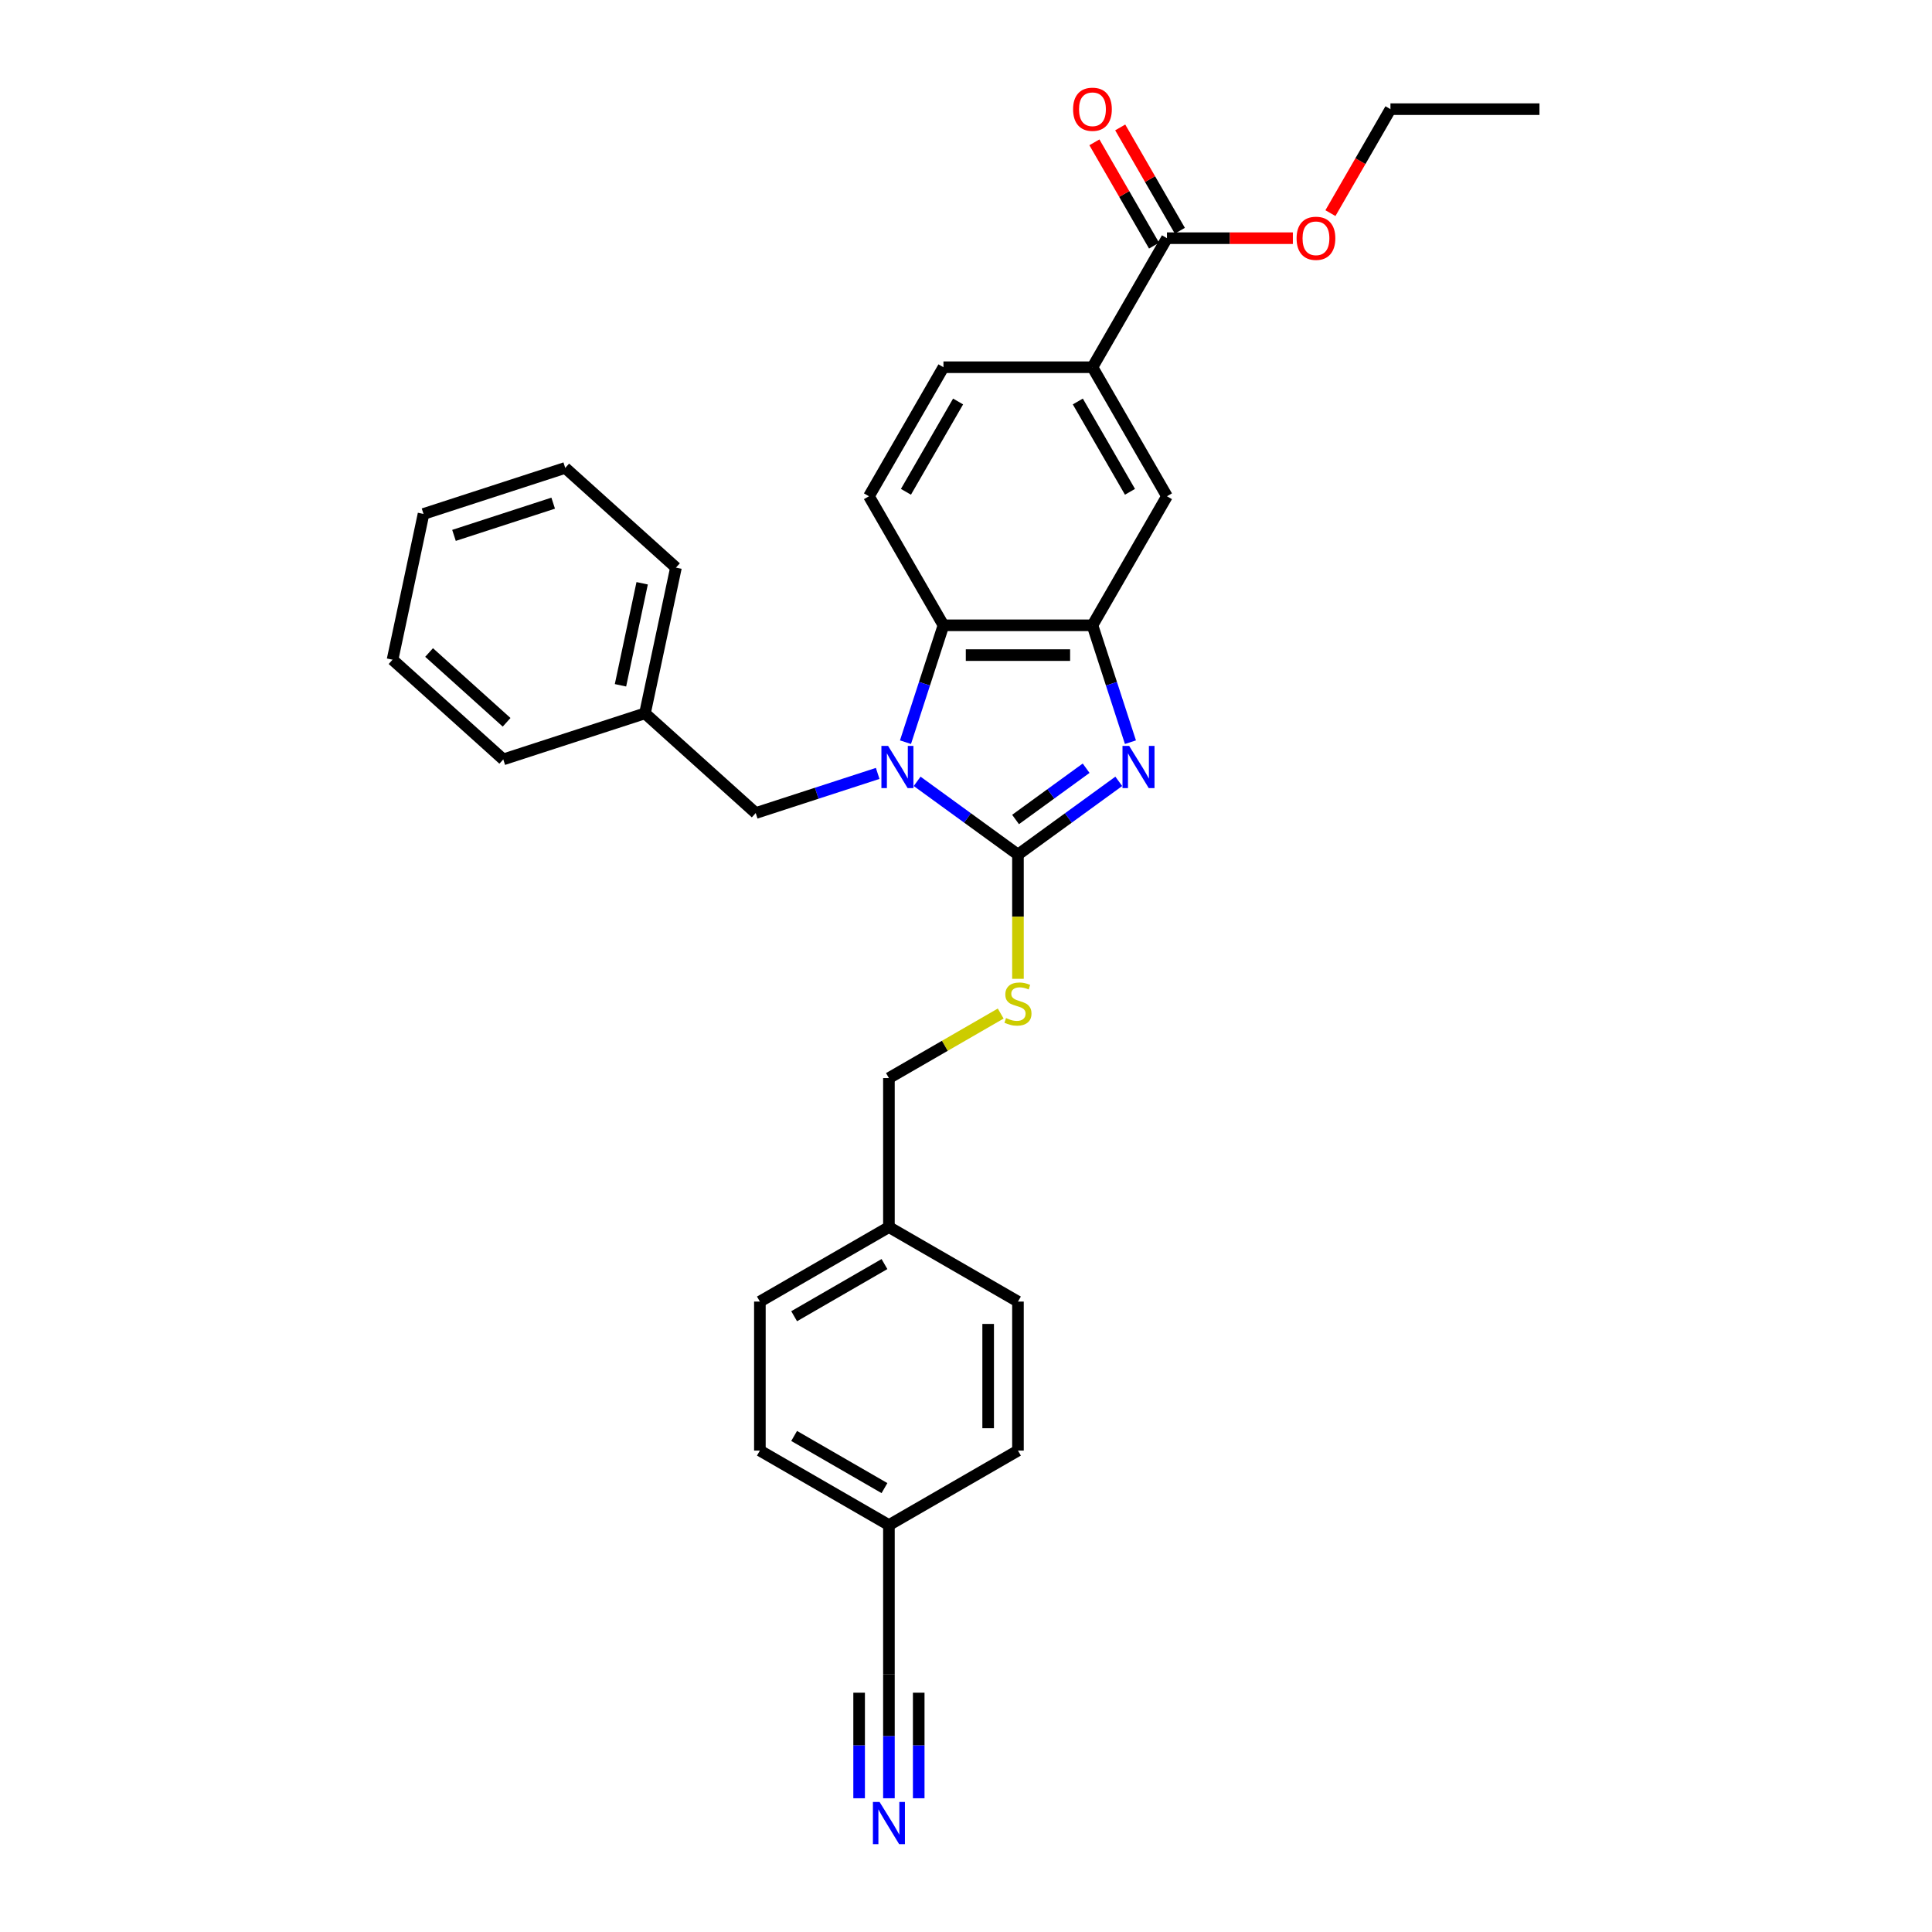 <?xml version='1.0' encoding='iso-8859-1'?>
<svg version='1.1' baseProfile='full'
              xmlns='http://www.w3.org/2000/svg'
                      xmlns:rdkit='http://www.rdkit.org/xml'
                      xmlns:xlink='http://www.w3.org/1999/xlink'
                  xml:space='preserve'
width='1000px' height='1000px' viewBox='0 0 1000 1000'>
<!-- END OF HEADER -->
<rect style='opacity:1.0;fill:#FFFFFF;stroke:none' width='1000' height='1000' x='0' y='0'> </rect>
<path class='bond-0' d='M 565.454,323.656 L 488.332,323.656' style='fill:none;fill-rule:evenodd;stroke:#000000;stroke-width:6px;stroke-linecap:butt;stroke-linejoin:miter;stroke-opacity:1' />
<path class='bond-0' d='M 553.886,339.08 L 499.901,339.08' style='fill:none;fill-rule:evenodd;stroke:#000000;stroke-width:6px;stroke-linecap:butt;stroke-linejoin:miter;stroke-opacity:1' />
<path class='bond-1' d='M 565.454,323.656 L 575.283,353.905' style='fill:none;fill-rule:evenodd;stroke:#000000;stroke-width:6px;stroke-linecap:butt;stroke-linejoin:miter;stroke-opacity:1' />
<path class='bond-1' d='M 575.283,353.905 L 585.111,384.154' style='fill:none;fill-rule:evenodd;stroke:#0000FF;stroke-width:6px;stroke-linecap:butt;stroke-linejoin:miter;stroke-opacity:1' />
<path class='bond-2' d='M 565.454,323.656 L 604.015,256.866' style='fill:none;fill-rule:evenodd;stroke:#000000;stroke-width:6px;stroke-linecap:butt;stroke-linejoin:miter;stroke-opacity:1' />
<path class='bond-3' d='M 488.332,323.656 L 478.504,353.905' style='fill:none;fill-rule:evenodd;stroke:#000000;stroke-width:6px;stroke-linecap:butt;stroke-linejoin:miter;stroke-opacity:1' />
<path class='bond-3' d='M 478.504,353.905 L 468.675,384.154' style='fill:none;fill-rule:evenodd;stroke:#0000FF;stroke-width:6px;stroke-linecap:butt;stroke-linejoin:miter;stroke-opacity:1' />
<path class='bond-4' d='M 488.332,323.656 L 449.771,256.866' style='fill:none;fill-rule:evenodd;stroke:#000000;stroke-width:6px;stroke-linecap:butt;stroke-linejoin:miter;stroke-opacity:1' />
<path class='bond-5' d='M 474.711,404.422 L 500.802,423.378' style='fill:none;fill-rule:evenodd;stroke:#0000FF;stroke-width:6px;stroke-linecap:butt;stroke-linejoin:miter;stroke-opacity:1' />
<path class='bond-5' d='M 500.802,423.378 L 526.893,442.334' style='fill:none;fill-rule:evenodd;stroke:#000000;stroke-width:6px;stroke-linecap:butt;stroke-linejoin:miter;stroke-opacity:1' />
<path class='bond-6' d='M 454.289,400.321 L 422.721,410.578' style='fill:none;fill-rule:evenodd;stroke:#0000FF;stroke-width:6px;stroke-linecap:butt;stroke-linejoin:miter;stroke-opacity:1' />
<path class='bond-6' d='M 422.721,410.578 L 391.153,420.835' style='fill:none;fill-rule:evenodd;stroke:#000000;stroke-width:6px;stroke-linecap:butt;stroke-linejoin:miter;stroke-opacity:1' />
<path class='bond-7' d='M 526.893,442.334 L 552.984,423.378' style='fill:none;fill-rule:evenodd;stroke:#000000;stroke-width:6px;stroke-linecap:butt;stroke-linejoin:miter;stroke-opacity:1' />
<path class='bond-7' d='M 552.984,423.378 L 579.075,404.422' style='fill:none;fill-rule:evenodd;stroke:#0000FF;stroke-width:6px;stroke-linecap:butt;stroke-linejoin:miter;stroke-opacity:1' />
<path class='bond-7' d='M 525.654,424.169 L 543.918,410.899' style='fill:none;fill-rule:evenodd;stroke:#000000;stroke-width:6px;stroke-linecap:butt;stroke-linejoin:miter;stroke-opacity:1' />
<path class='bond-7' d='M 543.918,410.899 L 562.181,397.63' style='fill:none;fill-rule:evenodd;stroke:#0000FF;stroke-width:6px;stroke-linecap:butt;stroke-linejoin:miter;stroke-opacity:1' />
<path class='bond-8' d='M 526.893,442.334 L 526.893,474.486' style='fill:none;fill-rule:evenodd;stroke:#000000;stroke-width:6px;stroke-linecap:butt;stroke-linejoin:miter;stroke-opacity:1' />
<path class='bond-8' d='M 526.893,474.486 L 526.893,506.638' style='fill:none;fill-rule:evenodd;stroke:#CCCC00;stroke-width:6px;stroke-linecap:butt;stroke-linejoin:miter;stroke-opacity:1' />
<path class='bond-9' d='M 517.962,524.612 L 489.033,541.314' style='fill:none;fill-rule:evenodd;stroke:#CCCC00;stroke-width:6px;stroke-linecap:butt;stroke-linejoin:miter;stroke-opacity:1' />
<path class='bond-9' d='M 489.033,541.314 L 460.104,558.016' style='fill:none;fill-rule:evenodd;stroke:#000000;stroke-width:6px;stroke-linecap:butt;stroke-linejoin:miter;stroke-opacity:1' />
<path class='bond-10' d='M 460.104,558.016 L 460.104,635.138' style='fill:none;fill-rule:evenodd;stroke:#000000;stroke-width:6px;stroke-linecap:butt;stroke-linejoin:miter;stroke-opacity:1' />
<path class='bond-11' d='M 604.015,256.866 L 565.454,190.077' style='fill:none;fill-rule:evenodd;stroke:#000000;stroke-width:6px;stroke-linecap:butt;stroke-linejoin:miter;stroke-opacity:1' />
<path class='bond-11' d='M 584.873,254.56 L 557.88,207.808' style='fill:none;fill-rule:evenodd;stroke:#000000;stroke-width:6px;stroke-linecap:butt;stroke-linejoin:miter;stroke-opacity:1' />
<path class='bond-12' d='M 565.454,190.077 L 488.332,190.077' style='fill:none;fill-rule:evenodd;stroke:#000000;stroke-width:6px;stroke-linecap:butt;stroke-linejoin:miter;stroke-opacity:1' />
<path class='bond-13' d='M 565.454,190.077 L 604.015,123.288' style='fill:none;fill-rule:evenodd;stroke:#000000;stroke-width:6px;stroke-linecap:butt;stroke-linejoin:miter;stroke-opacity:1' />
<path class='bond-14' d='M 488.332,190.077 L 449.771,256.866' style='fill:none;fill-rule:evenodd;stroke:#000000;stroke-width:6px;stroke-linecap:butt;stroke-linejoin:miter;stroke-opacity:1' />
<path class='bond-14' d='M 495.906,207.808 L 468.913,254.56' style='fill:none;fill-rule:evenodd;stroke:#000000;stroke-width:6px;stroke-linecap:butt;stroke-linejoin:miter;stroke-opacity:1' />
<path class='bond-15' d='M 604.015,123.288 L 636.599,123.288' style='fill:none;fill-rule:evenodd;stroke:#000000;stroke-width:6px;stroke-linecap:butt;stroke-linejoin:miter;stroke-opacity:1' />
<path class='bond-15' d='M 636.599,123.288 L 669.183,123.288' style='fill:none;fill-rule:evenodd;stroke:#FF0000;stroke-width:6px;stroke-linecap:butt;stroke-linejoin:miter;stroke-opacity:1' />
<path class='bond-16' d='M 610.694,119.432 L 595.256,92.693' style='fill:none;fill-rule:evenodd;stroke:#000000;stroke-width:6px;stroke-linecap:butt;stroke-linejoin:miter;stroke-opacity:1' />
<path class='bond-16' d='M 595.256,92.693 L 579.818,65.954' style='fill:none;fill-rule:evenodd;stroke:#FF0000;stroke-width:6px;stroke-linecap:butt;stroke-linejoin:miter;stroke-opacity:1' />
<path class='bond-16' d='M 597.336,127.144 L 581.898,100.405' style='fill:none;fill-rule:evenodd;stroke:#000000;stroke-width:6px;stroke-linecap:butt;stroke-linejoin:miter;stroke-opacity:1' />
<path class='bond-16' d='M 581.898,100.405 L 566.46,73.666' style='fill:none;fill-rule:evenodd;stroke:#FF0000;stroke-width:6px;stroke-linecap:butt;stroke-linejoin:miter;stroke-opacity:1' />
<path class='bond-17' d='M 688.626,110.316 L 704.162,83.407' style='fill:none;fill-rule:evenodd;stroke:#FF0000;stroke-width:6px;stroke-linecap:butt;stroke-linejoin:miter;stroke-opacity:1' />
<path class='bond-17' d='M 704.162,83.407 L 719.697,56.498' style='fill:none;fill-rule:evenodd;stroke:#000000;stroke-width:6px;stroke-linecap:butt;stroke-linejoin:miter;stroke-opacity:1' />
<path class='bond-18' d='M 719.697,56.498 L 796.819,56.498' style='fill:none;fill-rule:evenodd;stroke:#000000;stroke-width:6px;stroke-linecap:butt;stroke-linejoin:miter;stroke-opacity:1' />
<path class='bond-19' d='M 460.104,789.382 L 393.314,750.821' style='fill:none;fill-rule:evenodd;stroke:#000000;stroke-width:6px;stroke-linecap:butt;stroke-linejoin:miter;stroke-opacity:1' />
<path class='bond-19' d='M 457.798,770.24 L 411.045,743.247' style='fill:none;fill-rule:evenodd;stroke:#000000;stroke-width:6px;stroke-linecap:butt;stroke-linejoin:miter;stroke-opacity:1' />
<path class='bond-20' d='M 460.104,789.382 L 526.893,750.821' style='fill:none;fill-rule:evenodd;stroke:#000000;stroke-width:6px;stroke-linecap:butt;stroke-linejoin:miter;stroke-opacity:1' />
<path class='bond-21' d='M 460.104,789.382 L 460.104,866.503' style='fill:none;fill-rule:evenodd;stroke:#000000;stroke-width:6px;stroke-linecap:butt;stroke-linejoin:miter;stroke-opacity:1' />
<path class='bond-22' d='M 391.153,420.835 L 333.841,369.23' style='fill:none;fill-rule:evenodd;stroke:#000000;stroke-width:6px;stroke-linecap:butt;stroke-linejoin:miter;stroke-opacity:1' />
<path class='bond-23' d='M 333.841,369.23 L 349.875,293.794' style='fill:none;fill-rule:evenodd;stroke:#000000;stroke-width:6px;stroke-linecap:butt;stroke-linejoin:miter;stroke-opacity:1' />
<path class='bond-23' d='M 321.159,354.708 L 332.383,301.902' style='fill:none;fill-rule:evenodd;stroke:#000000;stroke-width:6px;stroke-linecap:butt;stroke-linejoin:miter;stroke-opacity:1' />
<path class='bond-24' d='M 333.841,369.23 L 260.494,393.062' style='fill:none;fill-rule:evenodd;stroke:#000000;stroke-width:6px;stroke-linecap:butt;stroke-linejoin:miter;stroke-opacity:1' />
<path class='bond-25' d='M 349.875,293.794 L 292.563,242.189' style='fill:none;fill-rule:evenodd;stroke:#000000;stroke-width:6px;stroke-linecap:butt;stroke-linejoin:miter;stroke-opacity:1' />
<path class='bond-26' d='M 292.563,242.189 L 219.215,266.021' style='fill:none;fill-rule:evenodd;stroke:#000000;stroke-width:6px;stroke-linecap:butt;stroke-linejoin:miter;stroke-opacity:1' />
<path class='bond-26' d='M 286.327,260.434 L 234.984,277.116' style='fill:none;fill-rule:evenodd;stroke:#000000;stroke-width:6px;stroke-linecap:butt;stroke-linejoin:miter;stroke-opacity:1' />
<path class='bond-27' d='M 219.215,266.021 L 203.181,341.458' style='fill:none;fill-rule:evenodd;stroke:#000000;stroke-width:6px;stroke-linecap:butt;stroke-linejoin:miter;stroke-opacity:1' />
<path class='bond-28' d='M 203.181,341.458 L 260.494,393.062' style='fill:none;fill-rule:evenodd;stroke:#000000;stroke-width:6px;stroke-linecap:butt;stroke-linejoin:miter;stroke-opacity:1' />
<path class='bond-28' d='M 222.099,337.736 L 262.218,373.859' style='fill:none;fill-rule:evenodd;stroke:#000000;stroke-width:6px;stroke-linecap:butt;stroke-linejoin:miter;stroke-opacity:1' />
<path class='bond-29' d='M 393.314,750.821 L 393.314,673.699' style='fill:none;fill-rule:evenodd;stroke:#000000;stroke-width:6px;stroke-linecap:butt;stroke-linejoin:miter;stroke-opacity:1' />
<path class='bond-30' d='M 526.893,750.821 L 526.893,673.699' style='fill:none;fill-rule:evenodd;stroke:#000000;stroke-width:6px;stroke-linecap:butt;stroke-linejoin:miter;stroke-opacity:1' />
<path class='bond-30' d='M 511.469,739.252 L 511.469,685.267' style='fill:none;fill-rule:evenodd;stroke:#000000;stroke-width:6px;stroke-linecap:butt;stroke-linejoin:miter;stroke-opacity:1' />
<path class='bond-31' d='M 460.104,866.503 L 460.104,898.64' style='fill:none;fill-rule:evenodd;stroke:#000000;stroke-width:6px;stroke-linecap:butt;stroke-linejoin:miter;stroke-opacity:1' />
<path class='bond-31' d='M 460.104,898.64 L 460.104,930.777' style='fill:none;fill-rule:evenodd;stroke:#0000FF;stroke-width:6px;stroke-linecap:butt;stroke-linejoin:miter;stroke-opacity:1' />
<path class='bond-31' d='M 444.679,876.144 L 444.679,903.46' style='fill:none;fill-rule:evenodd;stroke:#000000;stroke-width:6px;stroke-linecap:butt;stroke-linejoin:miter;stroke-opacity:1' />
<path class='bond-31' d='M 444.679,903.46 L 444.679,930.777' style='fill:none;fill-rule:evenodd;stroke:#0000FF;stroke-width:6px;stroke-linecap:butt;stroke-linejoin:miter;stroke-opacity:1' />
<path class='bond-31' d='M 475.528,876.144 L 475.528,903.46' style='fill:none;fill-rule:evenodd;stroke:#000000;stroke-width:6px;stroke-linecap:butt;stroke-linejoin:miter;stroke-opacity:1' />
<path class='bond-31' d='M 475.528,903.46 L 475.528,930.777' style='fill:none;fill-rule:evenodd;stroke:#0000FF;stroke-width:6px;stroke-linecap:butt;stroke-linejoin:miter;stroke-opacity:1' />
<path class='bond-32' d='M 393.314,673.699 L 460.104,635.138' style='fill:none;fill-rule:evenodd;stroke:#000000;stroke-width:6px;stroke-linecap:butt;stroke-linejoin:miter;stroke-opacity:1' />
<path class='bond-32' d='M 411.045,681.273 L 457.798,654.28' style='fill:none;fill-rule:evenodd;stroke:#000000;stroke-width:6px;stroke-linecap:butt;stroke-linejoin:miter;stroke-opacity:1' />
<path class='bond-33' d='M 526.893,673.699 L 460.104,635.138' style='fill:none;fill-rule:evenodd;stroke:#000000;stroke-width:6px;stroke-linecap:butt;stroke-linejoin:miter;stroke-opacity:1' />
<path  class='atom-2' d='M 459.673 386.082
L 466.829 397.651
Q 467.539 398.792, 468.68 400.859
Q 469.822 402.926, 469.883 403.049
L 469.883 386.082
L 472.783 386.082
L 472.783 407.923
L 469.791 407.923
L 462.11 395.275
Q 461.215 393.795, 460.259 392.098
Q 459.333 390.401, 459.056 389.877
L 459.056 407.923
L 456.217 407.923
L 456.217 386.082
L 459.673 386.082
' fill='#0000FF'/>
<path  class='atom-4' d='M 584.458 386.082
L 591.615 397.651
Q 592.324 398.792, 593.466 400.859
Q 594.607 402.926, 594.669 403.049
L 594.669 386.082
L 597.569 386.082
L 597.569 407.923
L 594.576 407.923
L 586.895 395.275
Q 586 393.795, 585.044 392.098
Q 584.119 390.401, 583.841 389.877
L 583.841 407.923
L 581.003 407.923
L 581.003 386.082
L 584.458 386.082
' fill='#0000FF'/>
<path  class='atom-5' d='M 520.723 526.952
Q 520.97 527.044, 521.988 527.476
Q 523.006 527.908, 524.117 528.186
Q 525.258 528.433, 526.369 528.433
Q 528.436 528.433, 529.639 527.445
Q 530.842 526.427, 530.842 524.669
Q 530.842 523.466, 530.225 522.726
Q 529.639 521.985, 528.713 521.584
Q 527.788 521.183, 526.245 520.72
Q 524.302 520.134, 523.13 519.579
Q 521.988 519.024, 521.155 517.851
Q 520.353 516.679, 520.353 514.705
Q 520.353 511.959, 522.204 510.263
Q 524.086 508.566, 527.788 508.566
Q 530.317 508.566, 533.186 509.769
L 532.477 512.144
Q 529.855 511.065, 527.88 511.065
Q 525.752 511.065, 524.579 511.959
Q 523.407 512.823, 523.438 514.335
Q 523.438 515.507, 524.024 516.217
Q 524.641 516.926, 525.505 517.327
Q 526.4 517.728, 527.88 518.191
Q 529.855 518.808, 531.027 519.425
Q 532.199 520.042, 533.032 521.307
Q 533.896 522.54, 533.896 524.669
Q 533.896 527.692, 531.86 529.327
Q 529.855 530.931, 526.492 530.931
Q 524.549 530.931, 523.068 530.499
Q 521.618 530.098, 519.89 529.389
L 520.723 526.952
' fill='#CCCC00'/>
<path  class='atom-12' d='M 671.111 123.349
Q 671.111 118.105, 673.702 115.175
Q 676.293 112.244, 681.137 112.244
Q 685.98 112.244, 688.571 115.175
Q 691.162 118.105, 691.162 123.349
Q 691.162 128.655, 688.54 131.679
Q 685.918 134.671, 681.137 134.671
Q 676.324 134.671, 673.702 131.679
Q 671.111 128.686, 671.111 123.349
M 681.137 132.203
Q 684.468 132.203, 686.257 129.982
Q 688.077 127.73, 688.077 123.349
Q 688.077 119.061, 686.257 116.902
Q 684.468 114.712, 681.137 114.712
Q 677.805 114.712, 675.985 116.871
Q 674.196 119.031, 674.196 123.349
Q 674.196 127.761, 675.985 129.982
Q 677.805 132.203, 681.137 132.203
' fill='#FF0000'/>
<path  class='atom-13' d='M 555.428 56.56
Q 555.428 51.316, 558.019 48.385
Q 560.611 45.455, 565.454 45.455
Q 570.297 45.455, 572.888 48.385
Q 575.48 51.316, 575.48 56.56
Q 575.48 61.866, 572.858 64.889
Q 570.235 67.882, 565.454 67.882
Q 560.642 67.882, 558.019 64.889
Q 555.428 61.897, 555.428 56.56
M 565.454 65.414
Q 568.786 65.414, 570.575 63.193
Q 572.395 60.941, 572.395 56.56
Q 572.395 52.272, 570.575 50.113
Q 568.786 47.922, 565.454 47.922
Q 562.122 47.922, 560.302 50.082
Q 558.513 52.241, 558.513 56.56
Q 558.513 60.971, 560.302 63.193
Q 562.122 65.414, 565.454 65.414
' fill='#FF0000'/>
<path  class='atom-29' d='M 455.276 932.705
L 462.433 944.273
Q 463.142 945.414, 464.284 947.481
Q 465.425 949.548, 465.487 949.671
L 465.487 932.705
L 468.387 932.705
L 468.387 954.545
L 465.394 954.545
L 457.713 941.897
Q 456.818 940.417, 455.862 938.72
Q 454.937 937.023, 454.659 936.499
L 454.659 954.545
L 451.821 954.545
L 451.821 932.705
L 455.276 932.705
' fill='#0000FF'/>
</svg>
